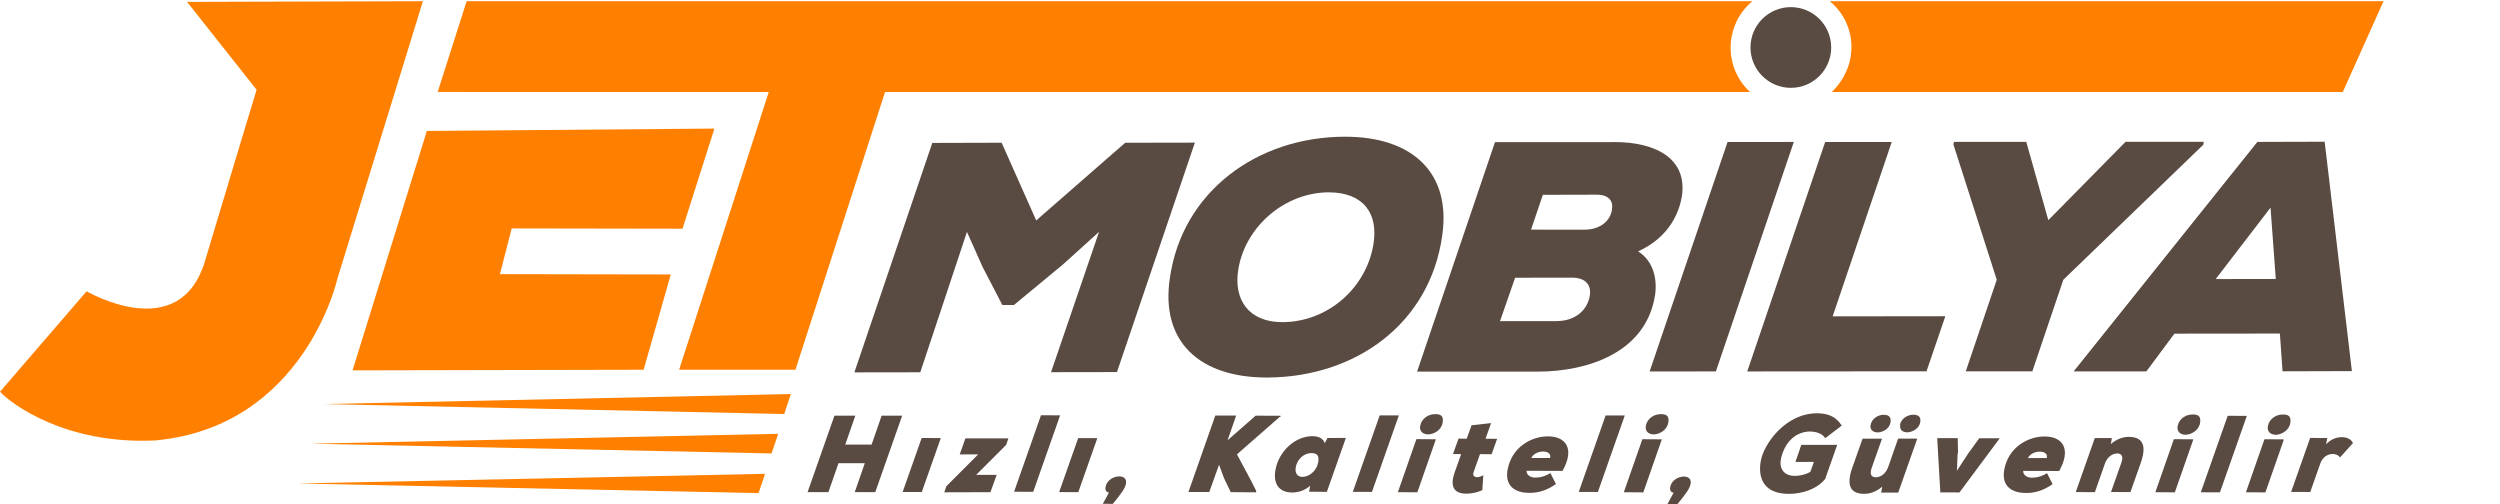 <?xml version="1.0" encoding="UTF-8"?> <svg xmlns="http://www.w3.org/2000/svg" id="Layer_2" data-name="Layer 2" viewBox="0 0 743.38 149.88"><defs><style> .cls-1 { fill: #594a42; } .cls-2 { fill: none; } .cls-3 { fill: #ff8000; } </style></defs><g id="Layer_1-2" data-name="Layer 1"><g><g><path class="cls-1" d="M254.16,146.34l2.99-8.6h-7.83s-2.99,8.6-2.99,8.6h-6.2s8-22.75,8-22.75h6.2s-2.99,8.61-2.99,8.61h7.83s2.99-8.6,2.99-8.6h6.1s-8,22.73-8,22.73h-6.1Z"></path><path class="cls-1" d="M268.4,146.29l5.66-16.05,5.69.02-5.66,16.05-5.69-.02Z"></path><path class="cls-1" d="M299.87,130.26l-.67,2.01-8.94,8.94h6.1s-1.85,5.14-1.85,5.14l-13.73.04.64-1.82,9.45-9.46-5.49.02,1.68-4.78h12.81s.02-.11.02-.11Z"></path><path class="cls-1" d="M315.23,123.5l-8,22.74-5.69-.02,8-22.74,5.69.02Z"></path><path class="cls-1" d="M314.94,146.32l5.66-16.05,5.69.02-5.66,16.05-5.69-.02Z"></path><path class="cls-1" d="M330.87,149.83l-2.94-.03,1.82-3.33c-.98-.18-1.15-.92-1.01-1.71.36-1.97,2.4-3.12,4.12-3.11,1.31.04,2.21.71,1.94,2.18s-1.46,2.99-3.82,5.91l-.12.08Z"></path><path class="cls-1" d="M380.5,123.99l-12.69,11.11c1.81,3.48,3.97,7.23,5.74,10.9l-.07.39-7.51-.05-1.99-4.12-1.5-4.03-2.9,8.11h-6.2s8-22.75,8-22.75h6.2s-2.56,7.37-2.56,7.37c2.67-2.36,5.68-4.96,8.35-7.32l7.41.03-.07.39-.2-.04Z"></path><path class="cls-1" d="M394.81,130.25l5.39-.04-5.66,16.05-5.28-.05.32-1.77c-1.82,1.6-4.04,2.11-5.75,2-3.83-.19-5.25-2.99-4.57-6.73,1-5.51,5.77-9.93,10.87-10.02,2.14-.02,3.41.82,3.78,2.11l.93-1.76-.04.2ZM385.29,138.99c-.32,1.77.6,2.85,2.03,2.81,2.14-.02,4.22-1.98,4.63-4.24s-.4-2.82-2.13-2.83c-1.94.05-4.05,1.6-4.54,4.26h0Z"></path><path class="cls-1" d="M415.95,123.53l-8,22.74-5.69-.02,8-22.74,5.69.02Z"></path><path class="cls-1" d="M415.66,146.35l5.51-15.77,5.79.04-5.51,15.77-5.79-.04ZM422.3,126.62c-.3,1.67.87,2.5,2.28,2.55,1.73,0,3.98-1.21,4.39-3.47s-.85-2.59-2.28-2.55c-1.82-.03-3.98,1.21-4.39,3.47Z"></path><path class="cls-1" d="M443.39,125.78l-1.66,4.68,3.45.02-1.65,4.58-3.45-.02-1.87,5.25c-.41,1.14.13,1.55,1.03,1.61.61,0,1.27-.28,1.83-.58l-.3,4.42c-1.56.73-3.24,1.04-4.77,1.06-3.04-.04-5.22-1.46-3.39-6.51l1.87-5.25-2.43-.04,1.65-4.58,2.43.04,1.44-4.01,5.91-.65-.1-.02Z"></path><path class="cls-1" d="M464.69,140.02l-10.77-.03c-.05,1.41,1.45,2.09,2.68,2.01,1.73,0,3.15-.55,4.41-1.33l1.65,3.25c-2.46,1.79-5.27,2.7-7.9,2.63-4.37.02-7.33-2.15-6.48-6.87,1.25-6.89,7.3-9.95,11.97-9.92,5.49-.02,7.95,3.78,4.47,10.06l-.04.2ZM460.91,136.18c.76-2.5-4.3-2.61-5.59,0h5.59Z"></path><path class="cls-1" d="M483.13,123.55l-8,22.74-5.69-.02,8-22.74,5.69.02Z"></path><path class="cls-1" d="M482.85,146.37l5.51-15.77,5.79.04-5.51,15.77-5.79-.04ZM489.39,126.62c-.3,1.67.87,2.5,2.28,2.55,1.73,0,3.98-1.21,4.39-3.47s-.85-2.59-2.28-2.55c-1.82-.03-3.98,1.21-4.39,3.47Z"></path><path class="cls-1" d="M498.77,149.88l-2.94-.03,1.82-3.33c-.98-.18-1.15-.92-1.01-1.71.36-1.97,2.4-3.12,4.12-3.11,1.31.04,2.21.71,1.94,2.18s-1.46,2.99-3.82,5.91l-.12.08Z"></path><path class="cls-1" d="M542.7,130.22c-1.05-1.51-2.92-1.85-4.43-1.92-4.18.05-7.44,2.92-8.65,7.88-.66,2.52.35,5.35,4.11,5.32,1.12,0,3-.27,4.59-1.2l1.05-2.96-5.49.02,1.74-5.07h10.67s-3.57,10.13-3.57,10.13c-2.36,2.92-6.71,4.47-10.87,4.43-7.41-.03-9.2-4.72-8.27-9.84s7.46-14.19,16.8-14.12c2.94.03,5.45.79,7.26,3.66l-4.72,3.61-.21.06Z"></path><path class="cls-1" d="M559.65,130.36l-3.14,8.88c-.67,2.01.12,2.67,1.24,2.67,1.31.04,2.91-.89,3.69-2.99l2.97-8.51,5.69.02-5.66,16.05h-5.08s.32-1.78.32-1.78c-1.82,1.6-3.96,2.23-5.57,2.14-3.24-.08-5.37-1.79-3.41-7.53l3.14-8.88,5.69.02.12-.08ZM556.21,126.38c-.25,1.38.72,2.16,2.04,2.2,1.63,0,3.55-1.08,3.89-2.95s-.8-2.28-2.02-2.3c-1.63,0-3.55,1.08-3.93,3.15l.02-.1ZM565.05,126.36c-.27,1.48.72,2.16,2.04,2.2,1.53-.03,3.55-1.08,3.89-2.95s-.8-2.28-2.02-2.3c-1.63,0-3.65,1.06-4.01,3.03l.1.02Z"></path><path class="cls-1" d="M582.11,134.85l-.22,5.14,3.38-5.18,3.26-4.49h6.1s-11.98,16.11-11.98,16.11l-5.69-.02-.93-16.13h6.1s.1,4.48.1,4.48l-.12.08Z"></path><path class="cls-1" d="M612.37,140.05l-10.77-.03c-.05,1.41,1.45,2.09,2.68,2.01,1.73,0,3.15-.55,4.41-1.33l1.65,3.25c-2.46,1.79-5.27,2.7-7.9,2.63-4.37.02-7.33-2.15-6.48-6.87,1.25-6.89,7.3-9.95,11.97-9.92,5.49-.02,7.95,3.78,4.47,10.06l-.04.2ZM608.59,136.21c.76-2.5-4.3-2.61-5.59,0h5.59Z"></path><path class="cls-1" d="M627.68,146.39l3.14-8.88c.67-2.01-.12-2.67-1.24-2.67-1.31-.04-3.02.97-3.71,3.09l-2.95,8.41-5.69-.02,5.66-16.05h5.08s-.32,1.78-.32,1.78c1.82-1.6,3.96-2.23,5.57-2.14,3.24.08,5.37,1.79,3.41,7.53l-3.14,8.88-5.69-.02-.12.08Z"></path><path class="cls-1" d="M640.9,146.36l5.51-15.77,5.79.04-5.51,15.77-5.79-.04ZM647.52,126.72c-.3,1.67.87,2.5,2.28,2.55,1.73,0,3.98-1.21,4.39-3.47s-.85-2.59-2.28-2.55c-1.82-.03-3.98,1.21-4.39,3.47Z"></path><path class="cls-1" d="M668.1,123.66l-8,22.74-5.69-.02,8-22.74,5.69.02Z"></path><path class="cls-1" d="M667.83,146.38l5.51-15.77,5.79.04-5.51,15.77-5.79-.04ZM674.35,126.73c-.3,1.67.87,2.5,2.28,2.55,1.73,0,3.98-1.21,4.39-3.47s-.85-2.59-2.28-2.55c-1.82-.03-3.98,1.21-4.39,3.47Z"></path><path class="cls-1" d="M691.99,130.34l-.32,1.77c1.39-1.48,3.02-2.09,4.55-2.12,1.53-.03,2.85.52,3.44,1.74l-3.83,4.28c-.66-.83-1.25-.94-2.25-1.02-1.43.04-3.01.88-3.69,2.99l-2.93,8.31-5.69-.02,5.66-16.05,5.18.03-.12.08Z"></path></g><g><path class="cls-1" d="M326.82,68.92l-10.73,9.7-14.59,12.07h-3.45s-5.85-11.27-5.85-11.27l-4.67-10.46-13.88,41.74-19.6.03,23.17-68.23,20.62-.06,10.28,23.11,26.46-23.1,20.72-.04-23.17,68.23-19.6.03,14.29-41.77h0Z"></path><path class="cls-1" d="M376.82,112.26c-20.21.03-31.73-10.71-28.98-29.42,3.6-25.87,26.03-42.15,52.02-42.19,20.21-.03,31.71,10.81,28.98,29.42-3.67,26.26-25.82,42.09-52.02,42.19ZM395.15,57.19c-12.79,0-24.65,9.81-26.89,22.62-1.65,9.46,3.2,15.99,13.05,15.98,13.3-.02,24.77-9.89,27.04-22.9,1.67-9.56-3.06-15.66-13.2-15.7Z"></path><path class="cls-1" d="M479.98,42.24c12.69-.02,21.84,5.13,20.12,16.2-.7,4.04-3.18,11.83-13,16.31,4.48,2.81,5.79,8.12,5.01,13.16-2.79,17.18-20.37,22.53-34.6,22.59h-36.14s23.17-68.24,23.17-68.24h35.43ZM446.03,95.5l16.75-.02c5.79,0,9.22-3.37,9.94-7.5.55-3.15-1.18-5.48-5.45-5.42l-16.75.02-4.49,12.92ZM455.24,68.28l15.83.02c4.67,0,7.75-2.51,8.25-5.97.45-2.56-.95-4.43-4.5-4.44l-16.05.04-3.55,10.45.02-.1Z"></path><path class="cls-1" d="M490.52,110.46l23.17-68.23,19.7-.02-23.17,68.23-19.7.02Z"></path><path class="cls-1" d="M562.51,42.22l-17.57,51.85,33.51-.04-5.6,16.38-53.3.04,23.17-68.23h19.79s0,0,0,0Z"></path><path class="cls-1" d="M608.99,65.55l23.06-23.39h23.25s-.15.88-.15.88l-41.62,40.15-9.21,27.22h-19.79s9.21-27.22,9.21-27.22l-12.88-40.21.14-.79h21.52s6.58,23.38,6.58,23.38l-.1-.02Z"></path><path class="cls-1" d="M677.84,99.18l-31.27.03-8.35,11.23h-21.62s54.63-68.24,54.63-68.24l20.01-.06,8.1,68.21-20.62.06-.79-11.2-.1-.02ZM675.13,61.76l-16.29,21.22,17.87-.03-1.57-21.29-.02.1Z"></path></g><path class="cls-3" d="M55.64.56l70.11-.2-25.4,82.43s-9.74,44.07-54.2,48.18c-26.65,1.25-42.75-10.83-46.15-14.49l25.76-29.87s27.55,16.19,35.15-8.85c7.78-26.03,15.39-51.07,15.39-51.07,0,0-20.66-26.12-20.66-26.12Z"></path><path class="cls-3" d="M142.91,27.36l-12.76-.03L138.75.36h382.3c-3.12,2.62-5.35,6.23-6.15,10.56-1.14,6.31,1.09,12.37,5.47,16.44H142.91Z"></path><path class="cls-3" d="M696.63,27.36l12.12-27h-164.66c1.7,1.38,3.08,3.05,4.16,4.93h0s.53,1.02.53,1.02c1.62,3.34,2.16,7.1,1.44,11.04-.64,3.52-2.72,7.35-5.54,10.01h151.95Z"></path><polygon class="cls-3" points="126.93 38.94 212.43 38.23 202.95 68.01 152.15 67.92 148.66 81.52 199.46 81.61 191.38 109.94 104.83 110.13 126.93 38.94"></polygon><polygon class="cls-3" points="201.94 109.94 228.59 27.36 228.72 26.96 263.24 27.14 263.17 27.36 236.53 109.94 201.94 109.94"></polygon><polygon class="cls-3" points="227.5 140.89 225.55 146.63 88.55 143.76 227.5 140.89"></polygon><polygon class="cls-3" points="231.4 128.99 229.42 134.83 92.22 131.93 231.4 128.99"></polygon><polygon class="cls-3" points="235.17 117.17 96.2 120.15 233.18 123.11 235.17 117.17"></polygon><circle class="cls-1" cx="532.51" cy="14.12" r="12"></circle><line class="cls-2" x1="543.7" y1=".1" x2="521.36"></line><path class="cls-2" d="M548.78,6.31c-.14-.33-.29-.66-.53-1.01"></path></g></g></svg> 